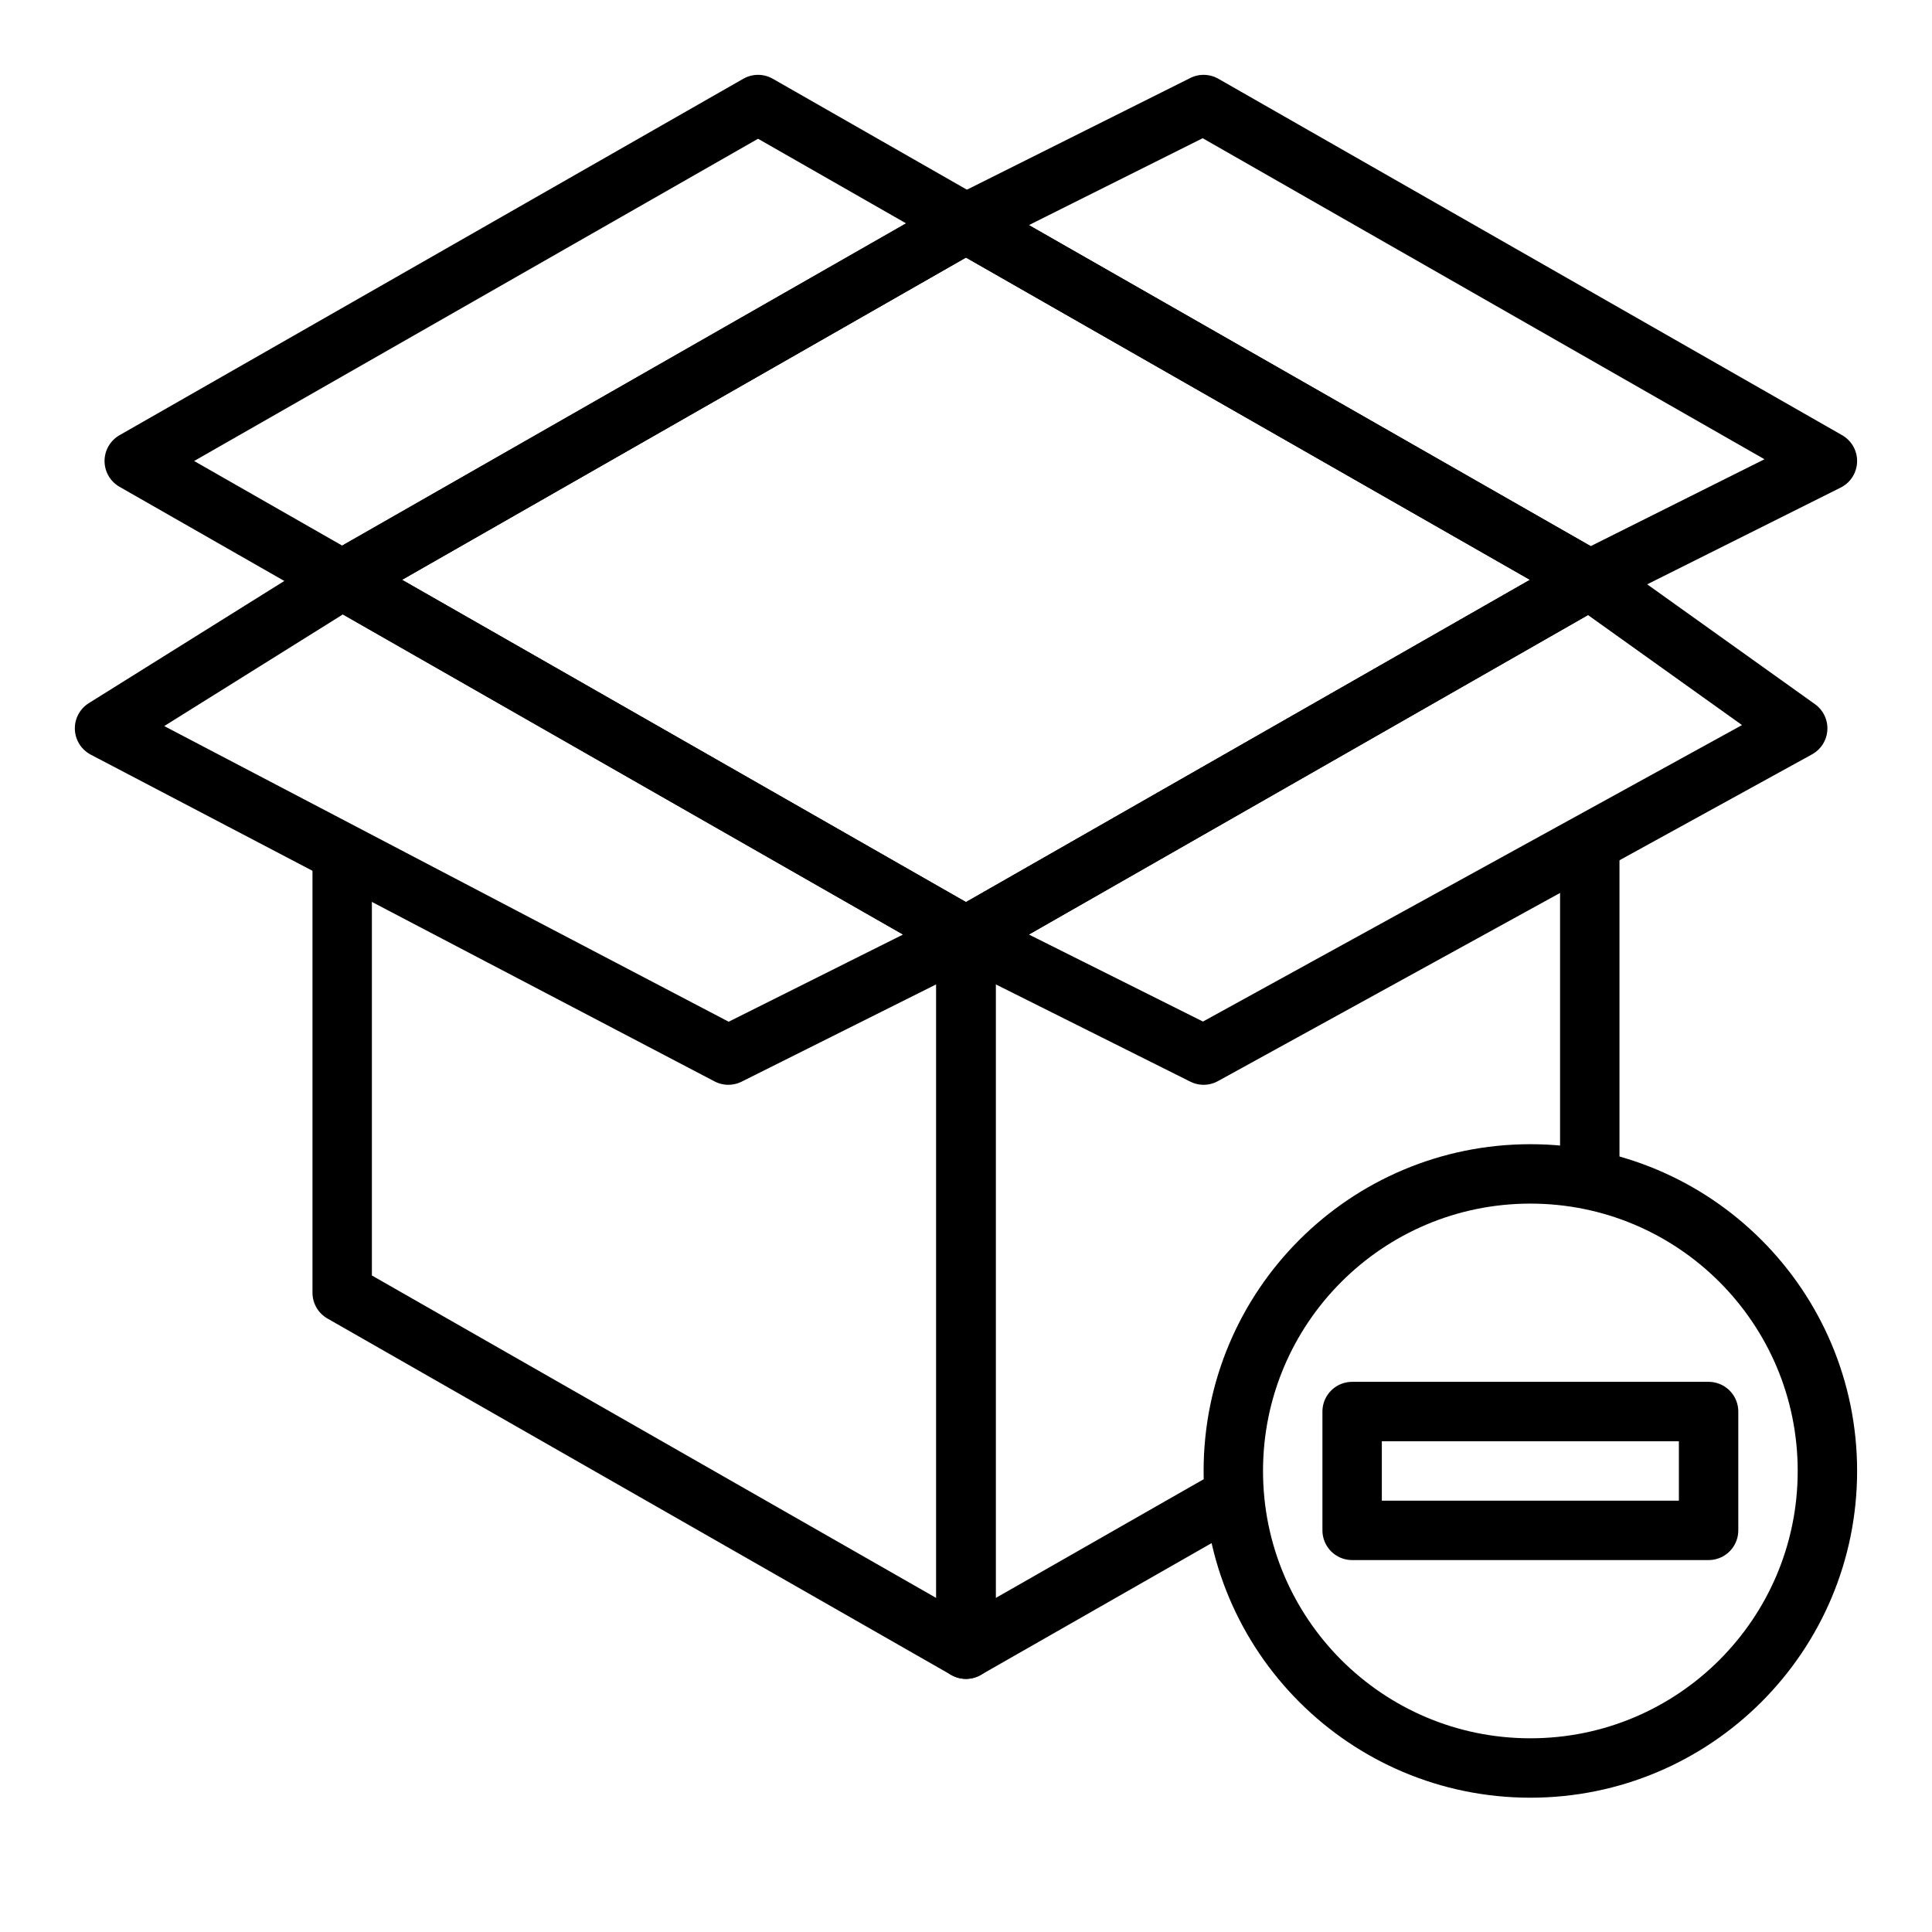 <?xml version="1.0" encoding="UTF-8"?>
<!-- Uploaded to: ICON Repo, www.svgrepo.com, Generator: ICON Repo Mixer Tools -->
<svg width="800px" height="800px" version="1.1" viewBox="144 144 512 512" xmlns="http://www.w3.org/2000/svg">
 <g fill="none" stroke="#000000" stroke-linejoin="round" stroke-width="2">
  <path transform="matrix(7.872 0 0 7.872 148.09 148.09)" d="m11 19 21 12v24l-21-12v-15"/>
  <path transform="matrix(7.872 0 0 7.872 148.09 148.09)" d="m53 28v11"/>
  <path transform="matrix(7.872 0 0 7.872 148.09 148.09)" d="m41 49.86-9 5.14v-24l21-12"/>
  <path transform="matrix(7.872 0 0 7.872 148.09 148.09)" d="m11 19-8 5 21 11 8-4z"/>
  <path transform="matrix(7.872 0 0 7.872 148.09 148.09)" d="m40 3-8 4 21 12 8-4z"/>
  <path transform="matrix(7.872 0 0 7.872 148.09 148.09)" d="m53 19 7 5-20 11-8-4z"/>
  <path transform="matrix(7.872 0 0 7.872 148.09 148.09)" d="m25 3 7 4-21 12-7-4z"/>
  <path transform="matrix(7.872 0 0 7.872 148.09 148.09)" d="m11 19 21-12 21 12"/>
  <path transform="matrix(7.872 0 0 7.872 148.09 148.09)" d="m61 49c0 5.523-4.477 10-10 10-5.523 0-10-4.477-10-10 0-5.523 4.477-10 10-10 5.523 0 10 4.477 10 10"/>
  <path transform="matrix(7.872 0 0 7.872 148.09 148.09)" d="m45 47h12v4h-12z"/>
 </g>
</svg>